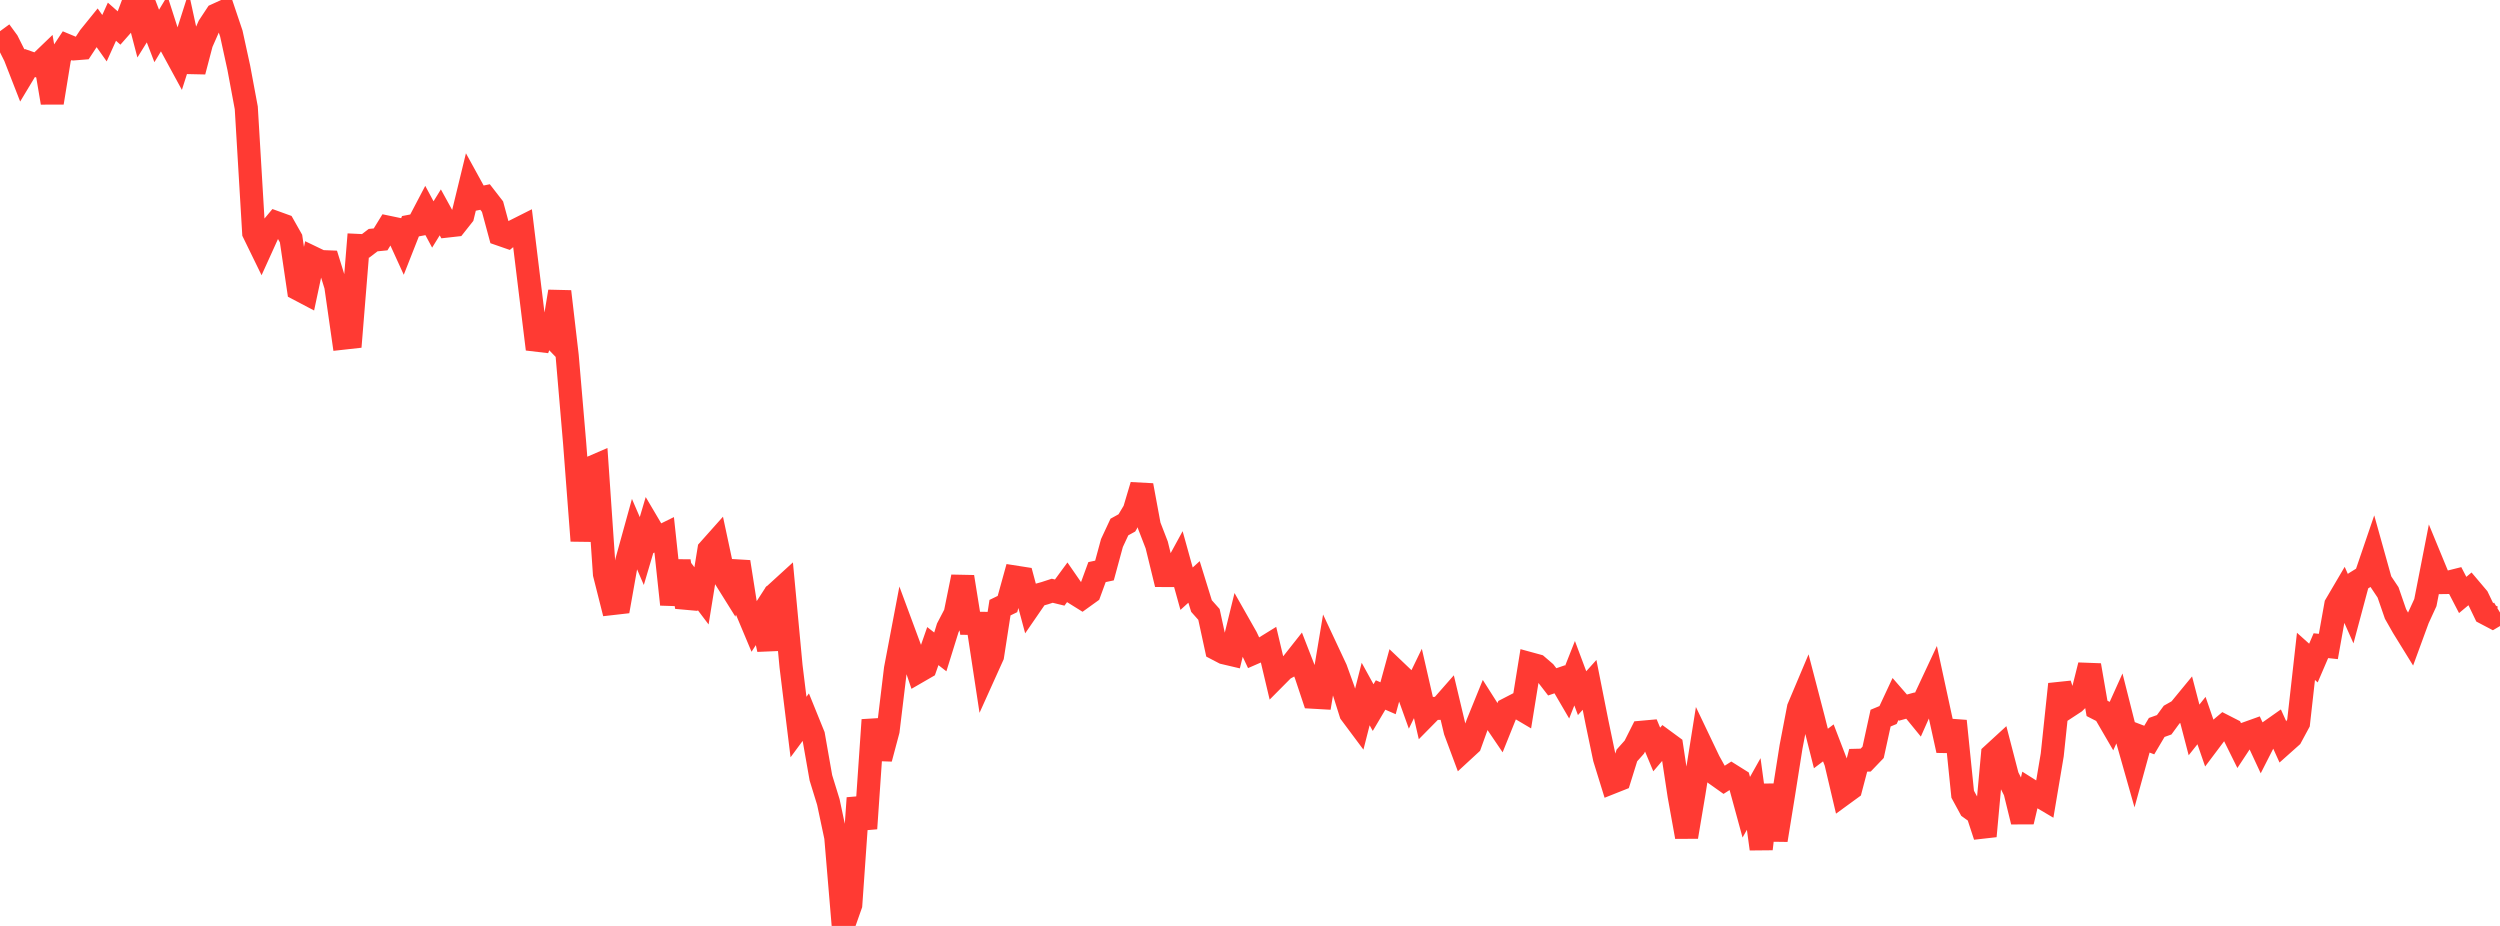 <?xml version="1.0" standalone="no"?>
<!DOCTYPE svg PUBLIC "-//W3C//DTD SVG 1.1//EN" "http://www.w3.org/Graphics/SVG/1.1/DTD/svg11.dtd">

<svg width="135" height="50" viewBox="0 0 135 50" preserveAspectRatio="none" 
  xmlns="http://www.w3.org/2000/svg"
  xmlns:xlink="http://www.w3.org/1999/xlink">


<polyline points="0.0, 1.685 0.403, 2.236 0.806, 3.039 1.209, 4.072 1.612, 3.402 2.015, 3.542 2.418, 3.155 2.821, 5.547 3.224, 3.075 3.627, 2.466 4.03, 2.634 4.433, 2.602 4.836, 1.99 5.239, 1.492 5.642, 2.063 6.045, 1.172 6.448, 1.529 6.851, 1.072 7.254, 0.0 7.657, 1.541 8.06, 0.894 8.463, 1.942 8.866, 1.275 9.269, 2.529 9.672, 3.27 10.075, 2.006 10.478, 3.863 10.881, 2.326 11.284, 1.413 11.687, 0.803 12.09, 0.619 12.493, 1.816 12.896, 3.664 13.299, 5.824 13.701, 12.569 14.104, 13.395 14.507, 12.506 14.91, 12.024 15.313, 12.17 15.716, 12.883 16.119, 15.618 16.522, 15.83 16.925, 13.933 17.328, 14.127 17.731, 14.143 18.134, 15.443 18.537, 18.258 18.94, 18.213 19.343, 13.256 19.746, 13.275 20.149, 12.967 20.552, 12.927 20.955, 12.272 21.358, 12.356 21.761, 13.239 22.164, 12.216 22.567, 12.139 22.97, 11.37 23.373, 12.121 23.776, 11.468 24.179, 12.201 24.582, 12.156 24.985, 11.647 25.388, 9.988 25.791, 10.721 26.194, 10.639 26.597, 11.159 27.0, 12.651 27.403, 12.791 27.806, 12.46 28.209, 12.257 28.612, 15.562 29.015, 18.853 29.418, 17.771 29.821, 18.186 30.224, 15.742 30.627, 19.205 31.03, 23.922 31.433, 29.202 31.836, 25.29 32.239, 25.116 32.642, 30.996 33.045, 32.592 33.448, 32.546 33.851, 30.277 34.254, 28.82 34.657, 29.756 35.06, 28.395 35.463, 29.078 35.866, 28.879 36.269, 32.638 36.672, 30.301 37.075, 32.779 37.478, 31.642 37.881, 32.176 38.284, 29.69 38.687, 29.238 39.09, 31.126 39.493, 31.771 39.896, 30.342 40.299, 32.904 40.701, 33.862 41.104, 33.239 41.507, 35.069 41.91, 32.044 42.313, 31.676 42.716, 35.975 43.119, 39.26 43.522, 38.714 43.925, 39.708 44.328, 42.001 44.731, 43.308 45.134, 45.21 45.537, 50.0 45.94, 48.858 46.343, 43.094 46.746, 44.739 47.149, 38.876 47.552, 40.967 47.955, 39.454 48.358, 36.114 48.761, 33.995 49.164, 35.083 49.567, 36.274 49.97, 36.041 50.373, 34.889 50.776, 35.203 51.179, 33.907 51.582, 33.135 51.985, 31.15 52.388, 33.658 52.791, 33.661 53.194, 36.309 53.597, 35.416 54.0, 32.814 54.403, 32.618 54.806, 31.162 55.209, 31.225 55.612, 32.73 56.015, 32.144 56.418, 32.032 56.821, 31.9 57.224, 31.999 57.627, 31.45 58.03, 32.033 58.433, 32.284 58.836, 31.994 59.239, 30.893 59.642, 30.808 60.045, 29.323 60.448, 28.459 60.851, 28.237 61.254, 27.562 61.657, 26.208 62.06, 28.386 62.463, 29.428 62.866, 31.075 63.269, 31.076 63.672, 30.337 64.075, 31.79 64.478, 31.424 64.881, 32.726 65.284, 33.178 65.687, 35.037 66.09, 35.247 66.493, 35.342 66.896, 33.699 67.299, 34.409 67.701, 35.262 68.104, 35.086 68.507, 34.837 68.91, 36.54 69.313, 36.134 69.716, 35.913 70.119, 35.402 70.522, 36.437 70.925, 37.648 71.328, 37.671 71.731, 35.264 72.134, 36.124 72.537, 37.239 72.94, 38.517 73.343, 39.057 73.746, 37.477 74.149, 38.21 74.552, 37.529 74.955, 37.705 75.358, 36.231 75.761, 36.615 76.164, 37.738 76.567, 36.906 76.97, 38.668 77.373, 38.259 77.776, 38.246 78.179, 37.787 78.582, 39.479 78.985, 40.56 79.388, 40.188 79.791, 39.068 80.194, 38.075 80.597, 38.709 81.0, 39.303 81.403, 38.3 81.806, 38.092 82.209, 38.33 82.612, 35.84 83.015, 35.95 83.418, 36.297 83.821, 36.82 84.224, 36.682 84.627, 37.373 85.03, 36.354 85.433, 37.431 85.836, 36.983 86.239, 39.014 86.642, 40.944 87.045, 42.248 87.448, 42.088 87.851, 40.795 88.254, 40.344 88.657, 39.543 89.06, 39.507 89.463, 40.472 89.866, 40 90.269, 40.296 90.672, 42.957 91.075, 45.19 91.478, 42.796 91.881, 40.26 92.284, 41.104 92.687, 41.832 93.09, 42.118 93.493, 41.862 93.896, 42.115 94.299, 43.591 94.701, 42.874 95.104, 45.842 95.507, 42.387 95.91, 45.365 96.313, 42.88 96.716, 40.331 97.119, 38.229 97.522, 37.274 97.925, 38.82 98.328, 40.419 98.731, 40.115 99.134, 41.164 99.537, 42.878 99.94, 42.584 100.343, 41.056 100.746, 41.046 101.149, 40.626 101.552, 38.779 101.955, 38.611 102.358, 37.748 102.761, 38.211 103.164, 38.101 103.567, 38.594 103.97, 37.688 104.373, 36.827 104.776, 38.692 105.179, 40.524 105.582, 38.936 105.985, 42.889 106.388, 43.631 106.791, 43.921 107.194, 45.151 107.597, 40.746 108.0, 40.376 108.403, 41.928 108.806, 42.728 109.209, 44.372 109.612, 42.665 110.015, 42.919 110.418, 43.157 110.821, 40.763 111.224, 36.946 111.627, 38.188 112.03, 37.924 112.433, 37.53 112.836, 35.923 113.239, 38.253 113.642, 38.459 114.045, 39.153 114.448, 38.259 114.851, 39.855 115.254, 41.275 115.657, 39.809 116.06, 39.963 116.463, 39.282 116.866, 39.138 117.269, 38.587 117.672, 38.36 118.075, 37.87 118.478, 39.417 118.881, 38.91 119.284, 40.076 119.687, 39.54 120.09, 39.2 120.493, 39.406 120.896, 40.22 121.299, 39.609 121.701, 39.465 122.104, 40.331 122.507, 39.539 122.91, 39.255 123.313, 40.145 123.716, 39.786 124.119, 39.039 124.522, 35.444 124.925, 35.805 125.328, 34.867 125.731, 34.91 126.134, 32.659 126.537, 31.973 126.94, 32.877 127.343, 31.372 127.746, 31.123 128.149, 29.942 128.552, 31.386 128.955, 31.989 129.358, 33.155 129.761, 33.864 130.164, 34.517 130.567, 33.418 130.97, 32.54 131.373, 30.48 131.776, 31.458 132.179, 31.452 132.582, 31.351 132.985, 32.128 133.388, 31.792 133.791, 32.268 134.194, 33.106 134.597, 33.318 135.0, 33.078" fill="none" stroke="#ff3a33" stroke-width="1.25"/>

</svg>